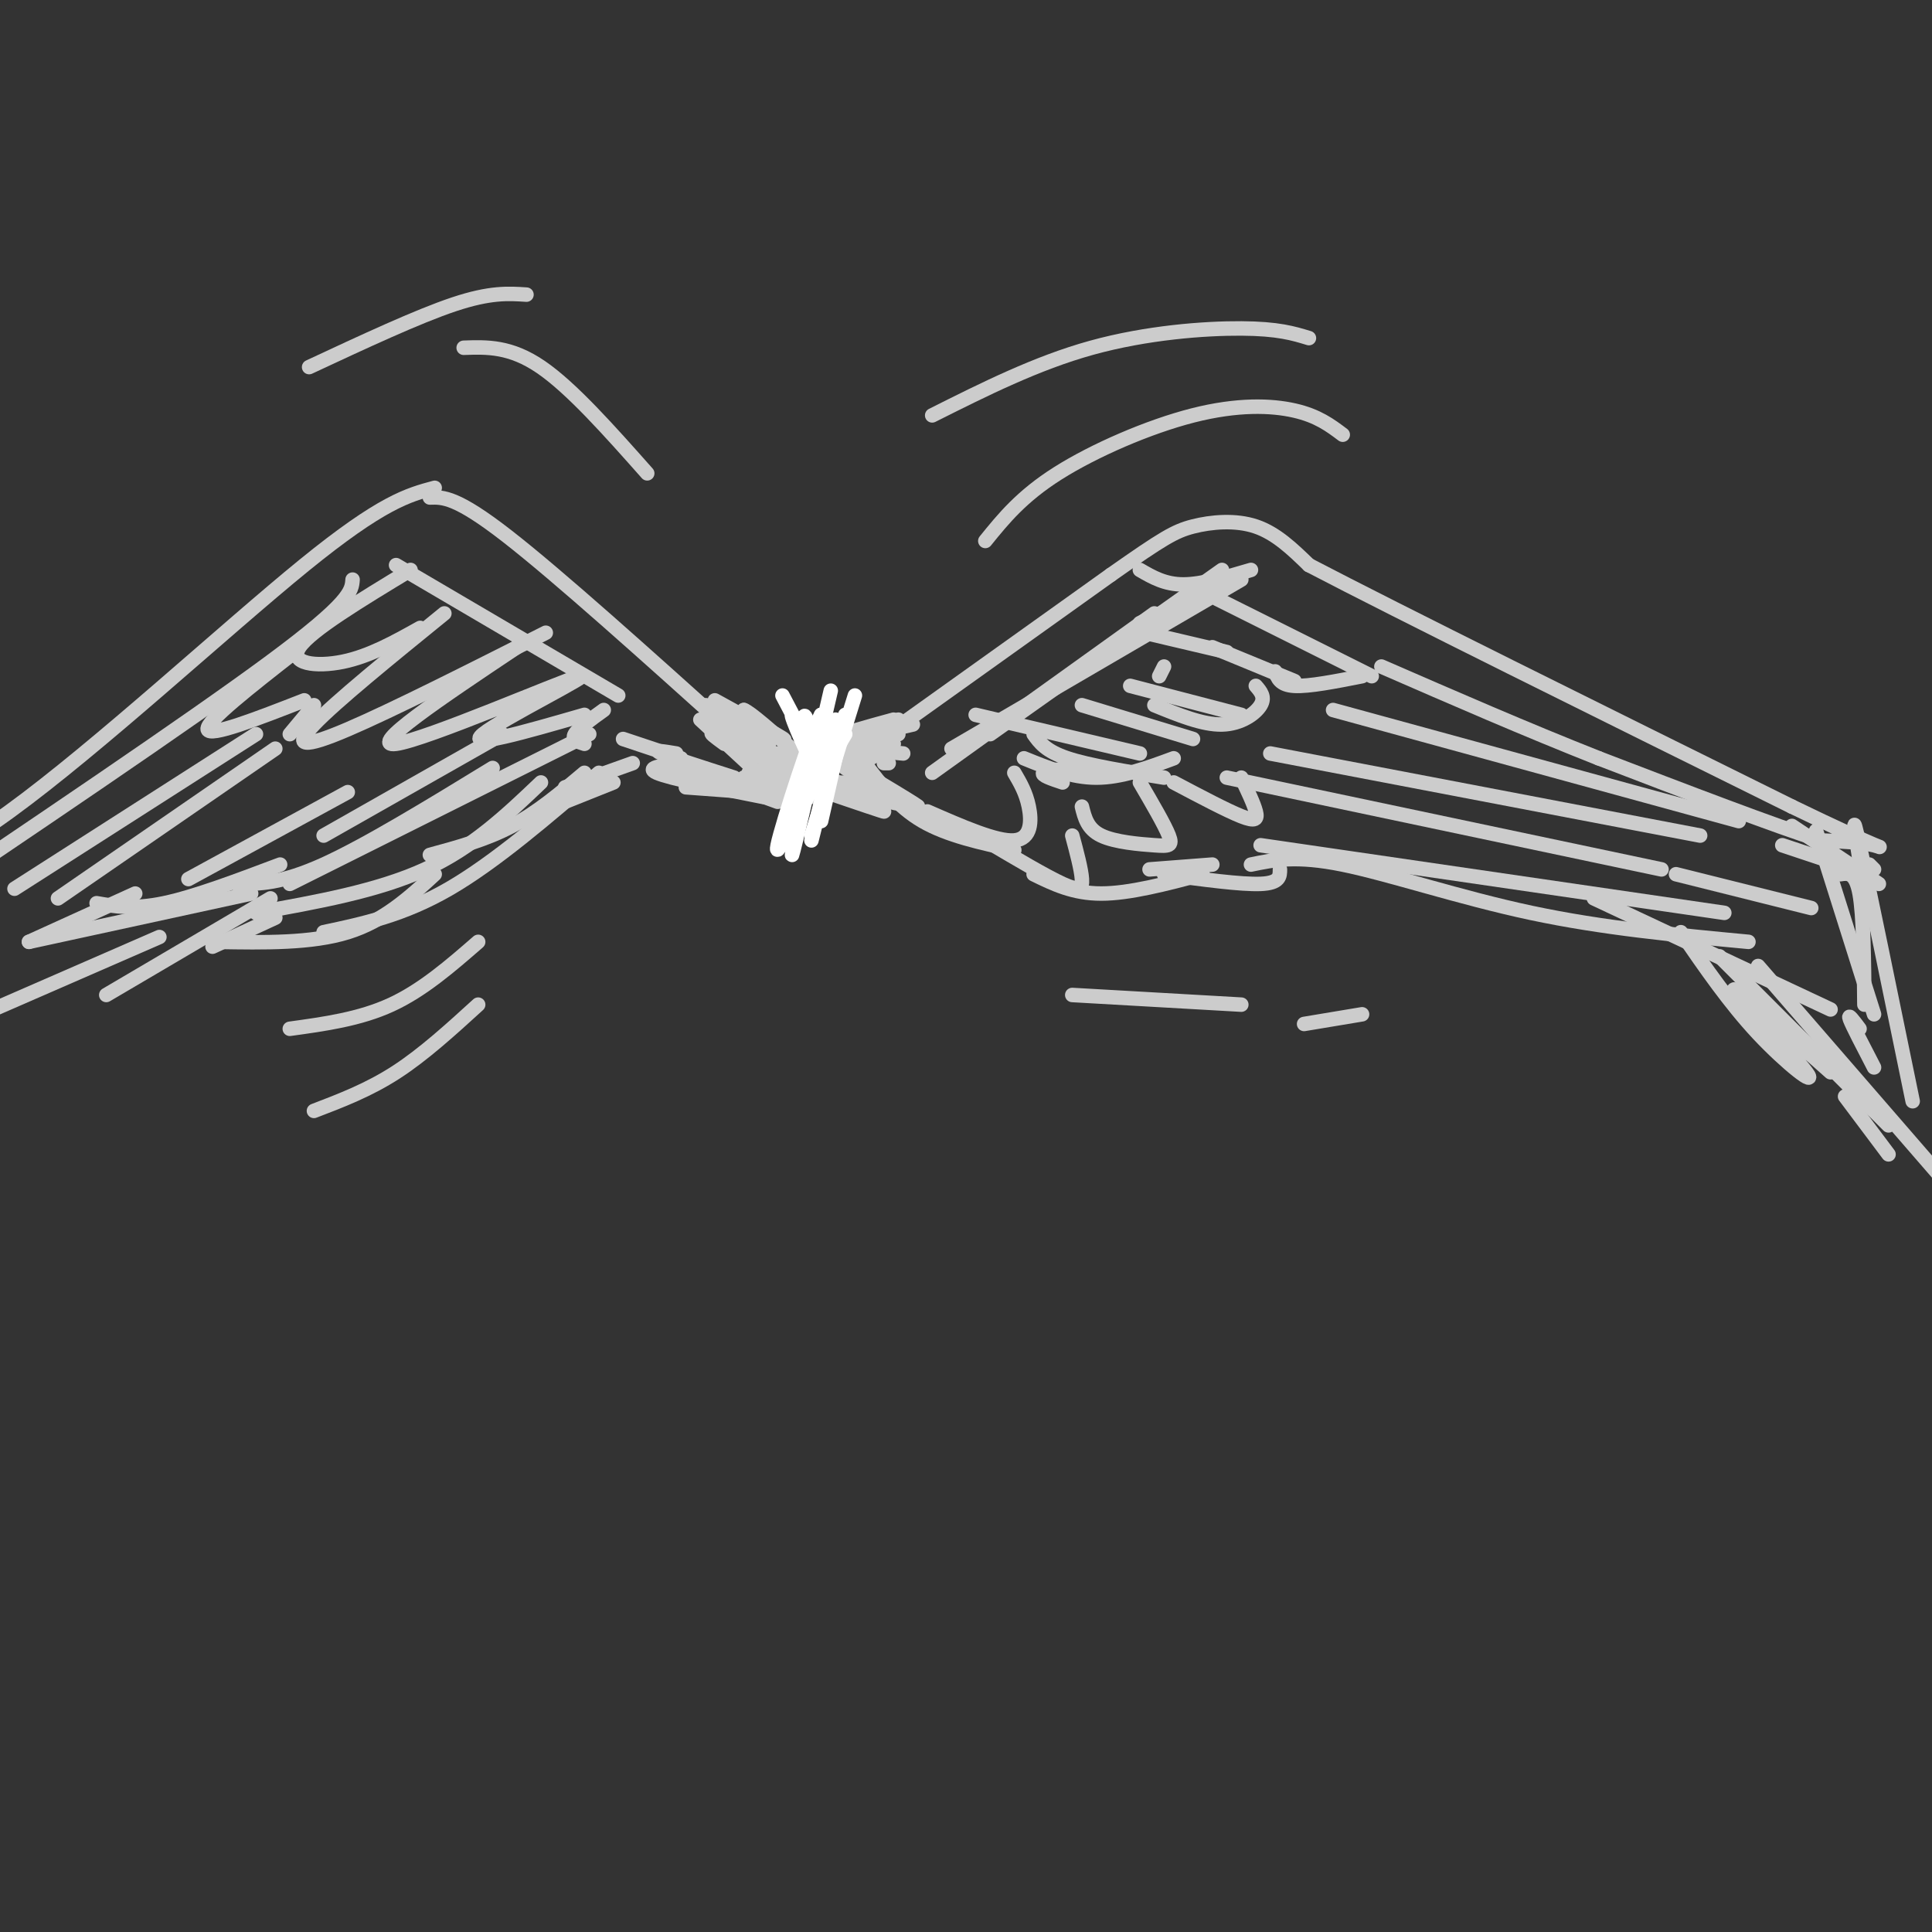 <svg viewBox='0 0 400 400' version='1.1' xmlns='http://www.w3.org/2000/svg' xmlns:xlink='http://www.w3.org/1999/xlink'><rect x="0" y="0" width="400" height="400" fill="#333333" stroke="none"/><g fill='none' stroke='rgb(204,204,204)' stroke-width='3' stroke-linecap='round' stroke-linejoin='round'><path d='M181,154c0.000,0.000 49.000,-35.000 49,-35'/><path d='M230,119c10.786,-7.583 13.250,-9.042 17,-10c3.750,-0.958 8.786,-1.417 13,0c4.214,1.417 7.607,4.708 11,8'/><path d='M271,117c18.500,9.667 59.250,29.833 100,50'/><path d='M371,167c19.822,9.600 19.378,8.600 17,8c-2.378,-0.600 -6.689,-0.800 -11,-1'/><path d='M377,174c-9.500,-3.000 -27.750,-10.000 -46,-17'/><path d='M331,157c-15.167,-6.000 -30.083,-12.500 -45,-19'/><path d='M192,168c7.200,3.156 14.400,6.311 18,6c3.600,-0.311 3.600,-4.089 3,-7c-0.600,-2.911 -1.800,-4.956 -3,-7'/><path d='M212,157c4.917,2.000 9.833,4.000 15,4c5.167,0.000 10.583,-2.000 16,-4'/><path d='M239,146c5.000,2.044 10.000,4.089 14,4c4.000,-0.089 7.000,-2.311 8,-4c1.000,-1.689 0.000,-2.844 -1,-4'/><path d='M264,139c0.500,1.417 1.000,2.833 4,3c3.000,0.167 8.500,-0.917 14,-2'/><path d='M276,147c0.000,0.000 84.000,23.000 84,23'/><path d='M263,156c0.000,0.000 89.000,17.000 89,17'/><path d='M254,161c0.000,0.000 90.000,19.000 90,19'/><path d='M204,174c6.267,3.711 12.533,7.422 16,9c3.467,1.578 4.133,1.022 4,-1c-0.133,-2.022 -1.067,-5.511 -2,-9'/><path d='M224,167c0.571,2.315 1.143,4.631 4,6c2.857,1.369 8.000,1.792 11,2c3.000,0.208 3.857,0.202 3,-2c-0.857,-2.202 -3.429,-6.601 -6,-11'/><path d='M243,162c5.511,2.911 11.022,5.822 14,7c2.978,1.178 3.422,0.622 3,-1c-0.422,-1.622 -1.711,-4.311 -3,-7'/><path d='M238,180c0.000,0.000 13.000,-1.000 13,-1'/><path d='M261,175c0.000,0.000 96.000,14.000 96,14'/><path d='M347,181c0.000,0.000 28.000,7.000 28,7'/><path d='M369,175c0.000,0.000 12.000,4.000 12,4'/><path d='M387,179c0.000,0.000 1.000,1.000 1,1'/><path d='M236,118c2.583,1.500 5.167,3.000 9,3c3.833,0.000 8.917,-1.500 14,-3'/><path d='M193,160c0.000,0.000 46.000,-33.000 46,-33'/><path d='M236,129c0.000,0.000 17.000,-8.000 17,-8'/><path d='M237,131c0.000,0.000 17.000,4.000 17,4'/><path d='M241,138c0.000,0.000 -1.000,2.000 -1,2'/><path d='M179,158c3.417,4.500 6.833,9.000 12,12c5.167,3.000 12.083,4.500 19,6'/><path d='M214,181c4.083,2.000 8.167,4.000 14,4c5.833,0.000 13.417,-2.000 21,-4'/><path d='M241,181c8.000,1.083 16.000,2.167 20,2c4.000,-0.167 4.000,-1.583 4,-3'/><path d='M259,179c4.689,-0.978 9.378,-1.956 19,0c9.622,1.956 24.178,6.844 39,10c14.822,3.156 29.911,4.578 45,6'/><path d='M330,186c0.000,0.000 49.000,23.000 49,23'/><path d='M376,172c0.000,0.000 12.000,38.000 12,38'/><path d='M381,181c1.583,-0.250 3.167,-0.500 4,4c0.833,4.500 0.917,13.750 1,23'/><path d='M385,178c-0.917,-5.667 -1.833,-11.333 0,-3c1.833,8.333 6.417,30.667 11,53'/><path d='M356,198c0.000,0.000 35.000,35.000 35,35'/><path d='M385,213c-1.250,-1.667 -2.500,-3.333 -2,-2c0.500,1.333 2.750,5.667 5,10'/><path d='M257,120c0.000,0.000 -60.000,35.000 -60,35'/><path d='M253,118c0.000,0.000 -48.000,34.000 -48,34'/><path d='M187,156c0.000,0.000 -10.000,-1.000 -10,-1'/><path d='M152,152c-18.250,-16.417 -36.500,-32.833 -47,-41c-10.500,-8.167 -13.250,-8.083 -16,-8'/><path d='M90,101c-5.467,1.467 -10.933,2.933 -27,16c-16.067,13.067 -42.733,37.733 -61,51c-18.267,13.267 -28.133,15.133 -38,17'/><path d='M73,120c-0.167,2.333 -0.333,4.667 -17,17c-16.667,12.333 -49.833,34.667 -83,57'/><path d='M82,117c0.000,0.000 46.000,27.000 46,27'/><path d='M85,118c-10.356,6.267 -20.711,12.533 -23,16c-2.289,3.467 3.489,4.133 9,3c5.511,-1.133 10.756,-4.067 16,-7'/><path d='M92,127c-11.267,9.156 -22.533,18.311 -27,23c-4.467,4.689 -2.133,4.911 7,1c9.133,-3.911 25.067,-11.956 41,-20'/><path d='M107,134c-15.583,10.417 -31.167,20.833 -25,20c6.167,-0.833 34.083,-12.917 38,-14c3.917,-1.083 -16.167,8.833 -20,12c-3.833,3.167 8.583,-0.417 21,-4'/><path d='M125,147c-2.667,1.917 -5.333,3.833 -6,5c-0.667,1.167 0.667,1.583 2,2'/><path d='M61,135c-9.167,7.167 -18.333,14.333 -18,16c0.333,1.667 10.167,-2.167 20,-6'/><path d='M65,146c0.000,0.000 -5.000,6.000 -5,6'/><path d='M53,152c0.000,0.000 -50.000,32.000 -50,32'/><path d='M57,155c0.000,0.000 -45.000,31.000 -45,31'/><path d='M104,152c0.000,0.000 -37.000,21.000 -37,21'/><path d='M122,152c0.000,0.000 -62.000,31.000 -62,31'/><path d='M112,162c-7.083,6.750 -14.167,13.500 -24,18c-9.833,4.500 -22.417,6.750 -35,9'/><path d='M102,159c-13.083,8.000 -26.167,16.000 -35,20c-8.833,4.000 -13.417,4.000 -18,4'/><path d='M72,164c0.000,0.000 -33.000,18.000 -33,18'/><path d='M58,179c-8.833,3.333 -17.667,6.667 -24,8c-6.333,1.333 -10.167,0.667 -14,0'/><path d='M52,185c0.000,0.000 -46.000,10.000 -46,10'/><path d='M28,185c0.000,0.000 -22.000,10.000 -22,10'/><path d='M89,177c5.833,-1.583 11.667,-3.167 17,-6c5.333,-2.833 10.167,-6.917 15,-11'/><path d='M117,163c0.000,0.000 14.000,-5.000 14,-5'/><path d='M129,153c0.000,0.000 12.000,4.000 12,4'/><path d='M145,149c0.000,0.000 13.000,12.000 13,12'/><path d='M150,154c-1.833,-1.333 -3.667,-2.667 -2,-2c1.667,0.667 6.833,3.333 12,6'/><path d='M140,156c-2.500,-0.417 -5.000,-0.833 -3,0c2.000,0.833 8.500,2.917 15,5'/><path d='M146,161c0.000,0.000 5.000,1.000 5,1'/><path d='M154,156c0.000,0.000 24.000,0.000 24,0'/><path d='M172,154c0.000,0.000 -1.000,2.000 -1,2'/><path d='M177,156c0.000,0.000 -22.000,4.000 -22,4'/><path d='M167,159c-5.667,1.250 -11.333,2.500 -11,3c0.333,0.500 6.667,0.250 13,0'/><path d='M154,161c0.000,0.000 13.000,1.000 13,1'/><path d='M163,161c-3.833,0.417 -7.667,0.833 -5,1c2.667,0.167 11.833,0.083 21,0'/><path d='M167,163c0.000,0.000 -7.000,1.000 -7,1'/><path d='M139,158c0.000,0.000 22.000,8.000 22,8'/><path d='M142,158c-4.333,0.417 -8.667,0.833 -6,2c2.667,1.167 12.333,3.083 22,5'/><path d='M142,163c0.000,0.000 27.000,2.000 27,2'/><path d='M184,158c0.000,0.000 -1.000,0.000 -1,0'/><path d='M127,162c0.000,0.000 -10.000,4.000 -10,4'/><path d='M124,160c-10.750,9.250 -21.500,18.500 -31,24c-9.500,5.500 -17.750,7.250 -26,9'/><path d='M90,181c-5.250,4.833 -10.500,9.667 -18,12c-7.500,2.333 -17.250,2.167 -27,2'/><path d='M57,190c0.000,0.000 -13.000,6.000 -13,6'/><path d='M33,194c0.000,0.000 -39.000,17.000 -39,17'/><path d='M56,186c0.000,0.000 -34.000,20.000 -34,20'/><path d='M202,148c0.000,0.000 34.000,8.000 34,8'/><path d='M224,146c0.000,0.000 23.000,7.000 23,7'/><path d='M234,142c0.000,0.000 23.000,6.000 23,6'/><path d='M251,134c0.000,0.000 17.000,7.000 17,7'/><path d='M252,124c0.000,0.000 32.000,16.000 32,16'/><path d='M214,152c1.250,1.750 2.500,3.500 7,5c4.500,1.500 12.250,2.750 20,4'/><path d='M223,159c-3.250,0.250 -6.500,0.500 -7,1c-0.500,0.500 1.750,1.250 4,2'/><path d='M371,171c0.000,0.000 18.000,12.000 18,12'/><path d='M364,200c0.000,0.000 39.000,45.000 39,45'/><path d='M348,193c5.065,7.363 10.131,14.726 16,21c5.869,6.274 12.542,11.458 10,8c-2.542,-3.458 -14.298,-15.560 -15,-17c-0.702,-1.440 9.649,7.780 20,17'/><path d='M382,227c0.000,0.000 9.000,12.000 9,12'/><path d='M278,90c-2.595,-1.952 -5.190,-3.905 -10,-5c-4.810,-1.095 -11.833,-1.333 -21,1c-9.167,2.333 -20.476,7.238 -28,12c-7.524,4.762 -11.262,9.381 -15,14'/><path d='M271,70c-3.200,-0.978 -6.400,-1.956 -14,-2c-7.600,-0.044 -19.600,0.844 -31,4c-11.400,3.156 -22.200,8.578 -33,14'/><path d='M96,72c4.833,-0.167 9.667,-0.333 16,4c6.333,4.333 14.167,13.167 22,22'/><path d='M109,61c-3.750,-0.250 -7.500,-0.500 -15,2c-7.500,2.500 -18.750,7.750 -30,13'/><path d='M99,195c-5.750,5.000 -11.500,10.000 -18,13c-6.500,3.000 -13.750,4.000 -21,5'/><path d='M99,208c-5.667,5.167 -11.333,10.333 -17,14c-5.667,3.667 -11.333,5.833 -17,8'/><path d='M222,206c0.000,0.000 35.000,2.000 35,2'/><path d='M270,212c0.000,0.000 12.000,-2.000 12,-2'/><path d='M175,158c0.000,0.000 -11.000,2.000 -11,2'/><path d='M168,160c0.000,0.000 15.000,-6.000 15,-6'/><path d='M185,154c0.000,0.000 -8.000,5.000 -8,5'/><path d='M182,154c0.000,0.000 -5.000,6.000 -5,6'/><path d='M185,154c0.000,0.000 -7.000,2.000 -7,2'/><path d='M186,152c-5.417,2.167 -10.833,4.333 -11,4c-0.167,-0.333 4.917,-3.167 10,-6'/><path d='M185,150c-1.156,0.444 -9.044,4.556 -10,5c-0.956,0.444 5.022,-2.778 11,-6'/><path d='M148,145c8.107,4.452 16.214,8.905 14,8c-2.214,-0.905 -14.750,-7.167 -16,-7c-1.250,0.167 8.786,6.762 12,8c3.214,1.238 -0.393,-2.881 -4,-7'/><path d='M154,147c1.167,0.333 6.083,4.667 11,9'/><path d='M189,150c-12.711,2.889 -25.422,5.778 -24,5c1.422,-0.778 16.978,-5.222 20,-6c3.022,-0.778 -6.489,2.111 -16,5'/><path d='M172,156c9.720,5.792 19.440,11.583 18,11c-1.440,-0.583 -14.042,-7.542 -15,-8c-0.958,-0.458 9.726,5.583 11,7c1.274,1.417 -6.863,-1.792 -15,-5'/><path d='M171,161c-2.333,-0.667 -0.667,0.167 1,1'/><path d='M177,164c-3.067,-0.533 -6.133,-1.067 -4,0c2.133,1.067 9.467,3.733 10,4c0.533,0.267 -5.733,-1.867 -12,-4'/><path d='M171,164c0.000,0.000 -10.000,0.000 -10,0'/><path d='M164,163c0.000,0.000 -4.000,1.000 -4,1'/><path d='M167,151c0.000,0.000 -4.000,16.000 -4,16'/><path d='M169,151c0.000,0.000 -4.000,16.000 -4,16'/><path d='M169,155c0.000,0.000 -4.000,9.000 -4,9'/></g>
<g fill='none' stroke='rgb(255,255,255)' stroke-width='3' stroke-linecap='round' stroke-linejoin='round'><path d='M172,143c-3.833,16.583 -7.667,33.167 -8,34c-0.333,0.833 2.833,-14.083 6,-29'/><path d='M170,148c-1.467,2.333 -8.133,22.667 -9,27c-0.867,4.333 4.067,-7.333 9,-19'/><path d='M177,144c0.000,0.000 -9.000,29.000 -9,29'/><path d='M175,148c0.000,0.000 -5.000,22.000 -5,22'/><path d='M173,149c-3.500,8.417 -7.000,16.833 -7,17c0.000,0.167 3.500,-7.917 7,-16'/><path d='M162,144c4.764,9.078 9.528,18.156 9,17c-0.528,-1.156 -6.348,-12.547 -7,-13c-0.652,-0.453 3.863,10.032 5,11c1.137,0.968 -1.104,-7.581 -2,-10c-0.896,-2.419 -0.448,1.290 0,5'/><path d='M167,154c0.333,1.500 1.167,2.750 2,4'/><path d='M175,152c0.000,0.000 -9.000,15.000 -9,15'/><path d='M172,158c0.000,0.000 -4.000,16.000 -4,16'/></g>
</svg>